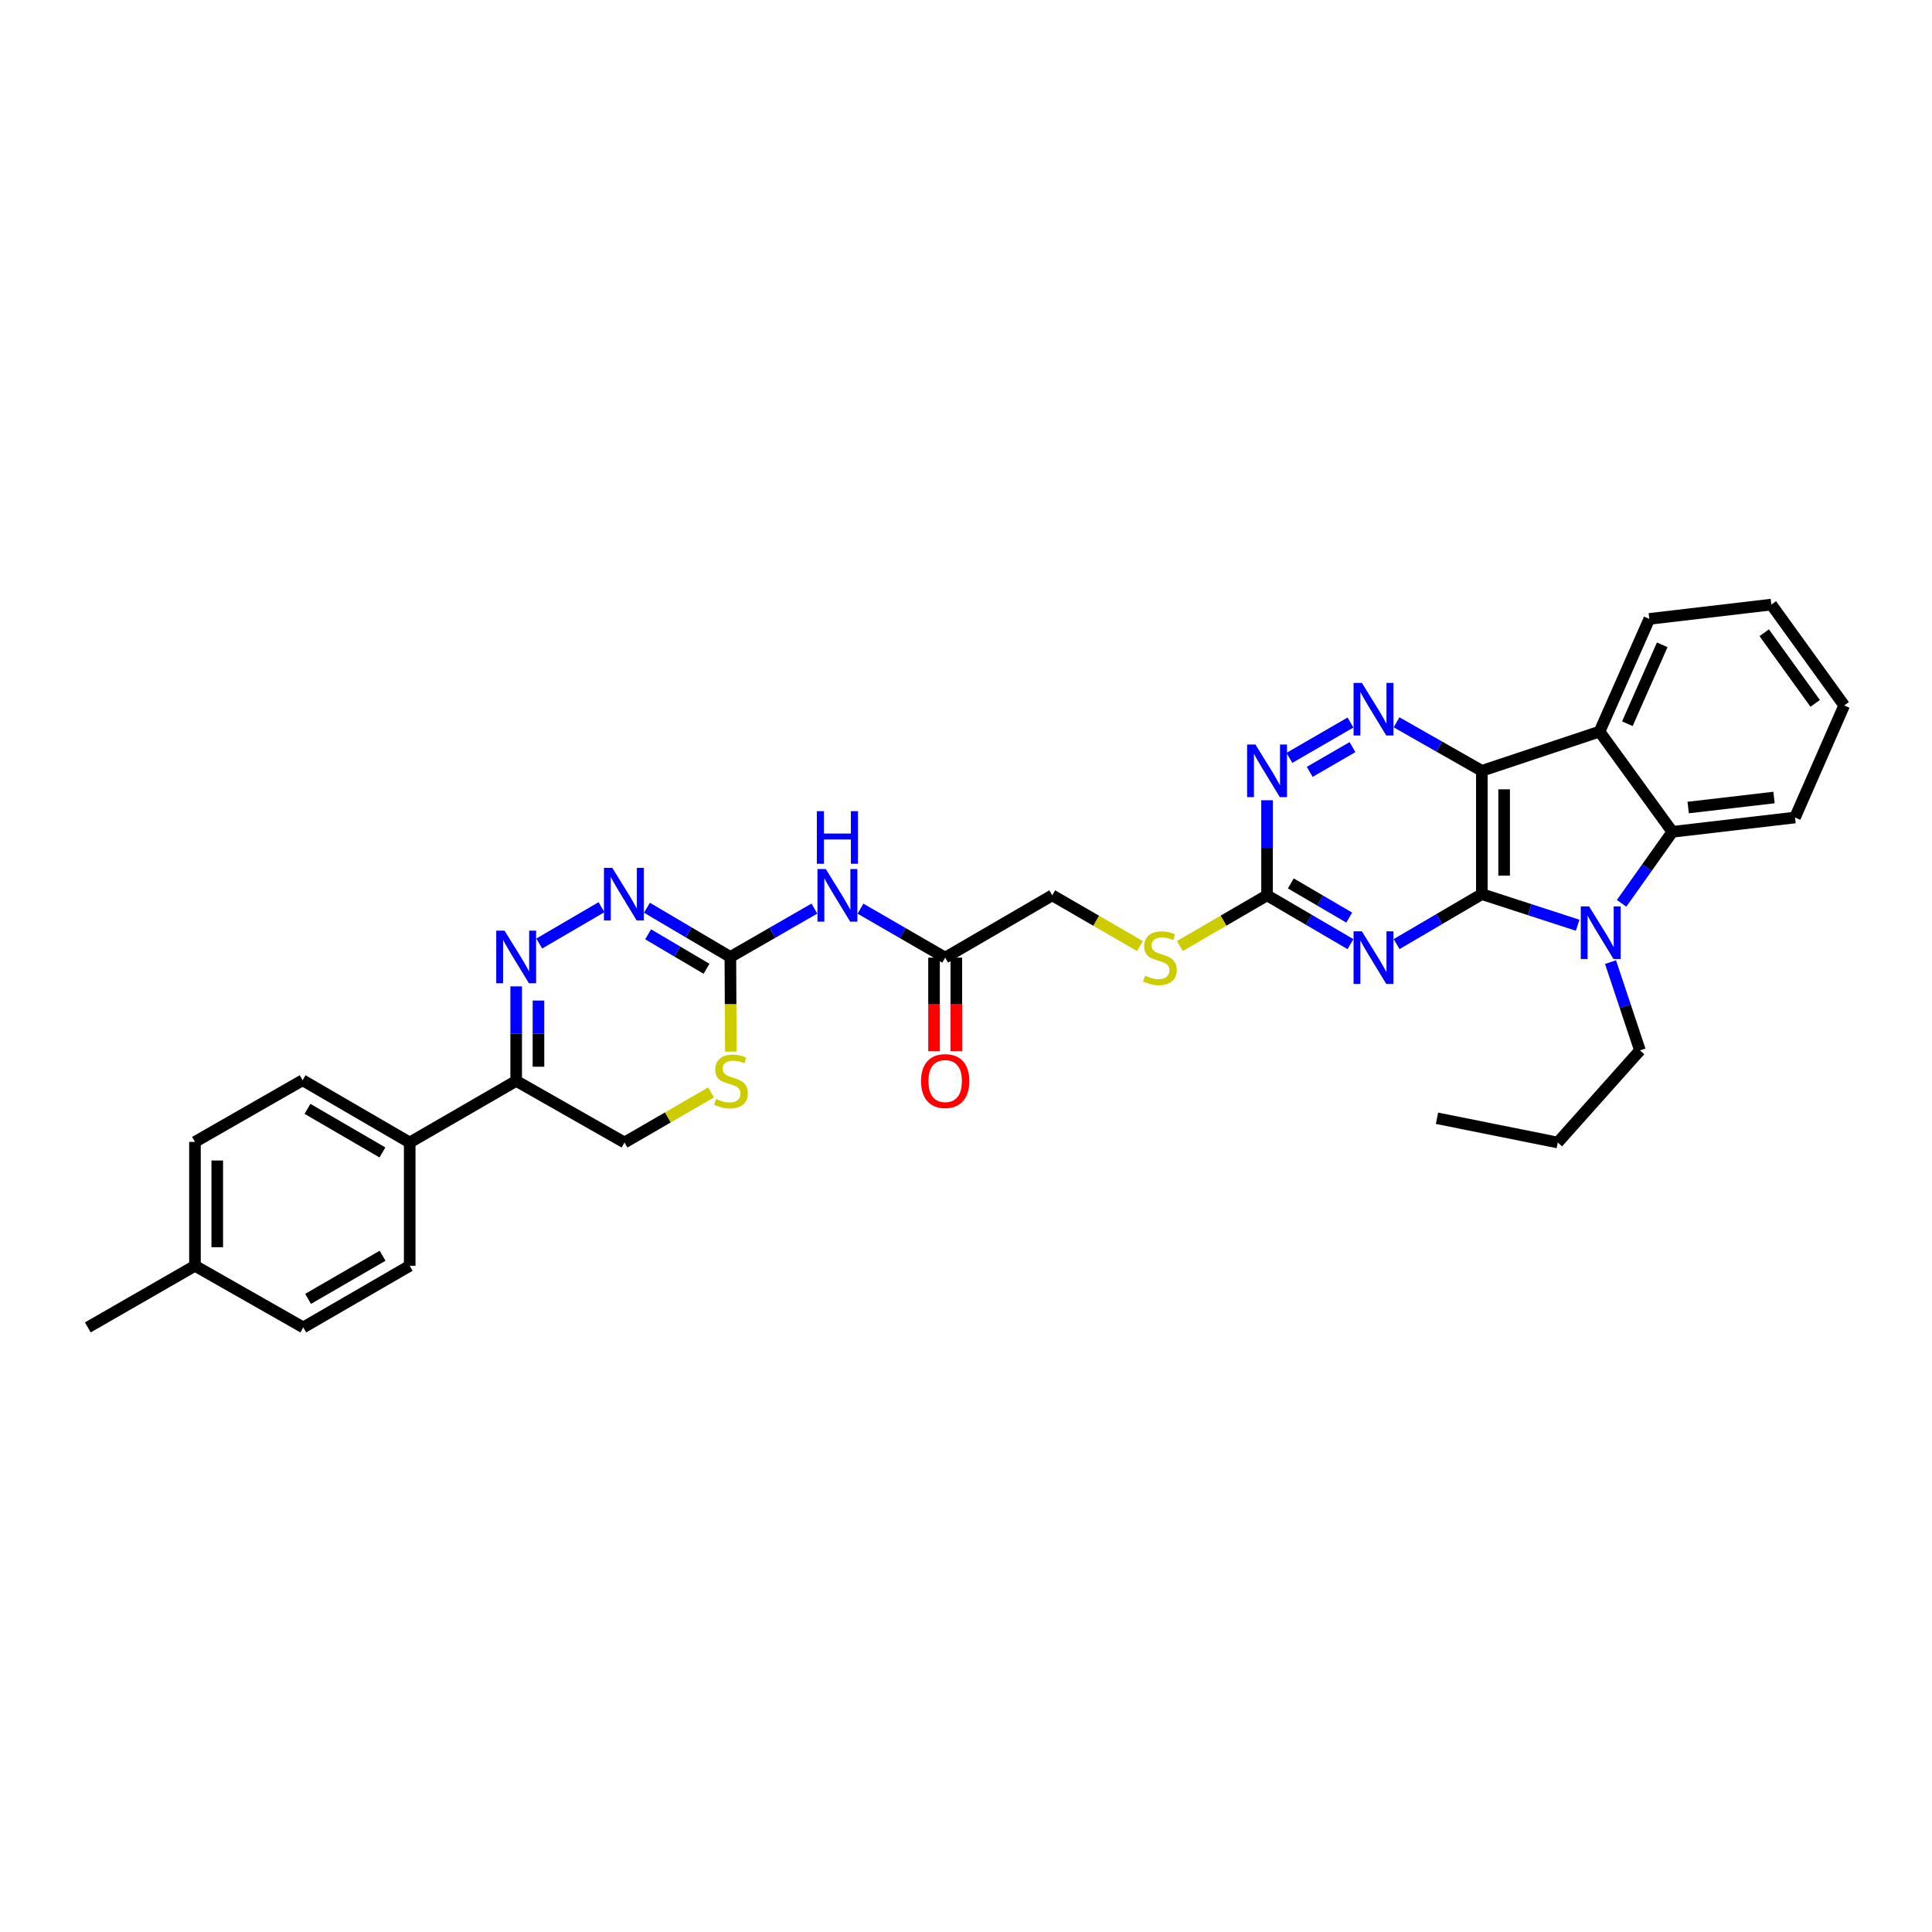 <?xml version='1.0' encoding='iso-8859-1'?>
<svg version='1.1' baseProfile='full'
              xmlns='http://www.w3.org/2000/svg'
                      xmlns:rdkit='http://www.rdkit.org/xml'
                      xmlns:xlink='http://www.w3.org/1999/xlink'
                  xml:space='preserve'
width='1000px' height='1000px' viewBox='0 0 1000 1000'>
<!-- END OF HEADER -->
<rect style='opacity:1.0;fill:#FFFFFF;stroke:none' width='1000' height='1000' x='0' y='0'> </rect>
<path class='bond-0' d='M 767.001,462.8 L 767.001,398.98' style='fill:none;fill-rule:evenodd;stroke:#000000;stroke-width:6px;stroke-linecap:butt;stroke-linejoin:miter;stroke-opacity:1' />
<path class='bond-0' d='M 778.536,453.227 L 778.536,408.553' style='fill:none;fill-rule:evenodd;stroke:#000000;stroke-width:6px;stroke-linecap:butt;stroke-linejoin:miter;stroke-opacity:1' />
<path class='bond-1' d='M 767.001,462.8 L 791.796,470.847' style='fill:none;fill-rule:evenodd;stroke:#000000;stroke-width:6px;stroke-linecap:butt;stroke-linejoin:miter;stroke-opacity:1' />
<path class='bond-1' d='M 791.796,470.847 L 816.592,478.893' style='fill:none;fill-rule:evenodd;stroke:#0000FF;stroke-width:6px;stroke-linecap:butt;stroke-linejoin:miter;stroke-opacity:1' />
<path class='bond-2' d='M 767.001,462.8 L 744.936,475.732' style='fill:none;fill-rule:evenodd;stroke:#000000;stroke-width:6px;stroke-linecap:butt;stroke-linejoin:miter;stroke-opacity:1' />
<path class='bond-2' d='M 744.936,475.732 L 722.871,488.665' style='fill:none;fill-rule:evenodd;stroke:#0000FF;stroke-width:6px;stroke-linecap:butt;stroke-linejoin:miter;stroke-opacity:1' />
<path class='bond-3' d='M 767.001,398.98 L 827.912,378.679' style='fill:none;fill-rule:evenodd;stroke:#000000;stroke-width:6px;stroke-linecap:butt;stroke-linejoin:miter;stroke-opacity:1' />
<path class='bond-4' d='M 767.001,398.98 L 744.93,386.422' style='fill:none;fill-rule:evenodd;stroke:#000000;stroke-width:6px;stroke-linecap:butt;stroke-linejoin:miter;stroke-opacity:1' />
<path class='bond-4' d='M 744.93,386.422 L 722.859,373.865' style='fill:none;fill-rule:evenodd;stroke:#0000FF;stroke-width:6px;stroke-linecap:butt;stroke-linejoin:miter;stroke-opacity:1' />
<path class='bond-5' d='M 839.335,467.556 L 852.473,449.055' style='fill:none;fill-rule:evenodd;stroke:#0000FF;stroke-width:6px;stroke-linecap:butt;stroke-linejoin:miter;stroke-opacity:1' />
<path class='bond-5' d='M 852.473,449.055 L 865.611,430.554' style='fill:none;fill-rule:evenodd;stroke:#000000;stroke-width:6px;stroke-linecap:butt;stroke-linejoin:miter;stroke-opacity:1' />
<path class='bond-22' d='M 833.605,497.984 L 841.22,520.832' style='fill:none;fill-rule:evenodd;stroke:#0000FF;stroke-width:6px;stroke-linecap:butt;stroke-linejoin:miter;stroke-opacity:1' />
<path class='bond-22' d='M 841.22,520.832 L 848.835,543.679' style='fill:none;fill-rule:evenodd;stroke:#000000;stroke-width:6px;stroke-linecap:butt;stroke-linejoin:miter;stroke-opacity:1' />
<path class='bond-9' d='M 699.002,488.692 L 677.413,476.057' style='fill:none;fill-rule:evenodd;stroke:#0000FF;stroke-width:6px;stroke-linecap:butt;stroke-linejoin:miter;stroke-opacity:1' />
<path class='bond-9' d='M 677.413,476.057 L 655.824,463.422' style='fill:none;fill-rule:evenodd;stroke:#000000;stroke-width:6px;stroke-linecap:butt;stroke-linejoin:miter;stroke-opacity:1' />
<path class='bond-9' d='M 698.352,474.946 L 683.239,466.101' style='fill:none;fill-rule:evenodd;stroke:#0000FF;stroke-width:6px;stroke-linecap:butt;stroke-linejoin:miter;stroke-opacity:1' />
<path class='bond-9' d='M 683.239,466.101 L 668.127,457.257' style='fill:none;fill-rule:evenodd;stroke:#000000;stroke-width:6px;stroke-linecap:butt;stroke-linejoin:miter;stroke-opacity:1' />
<path class='bond-23' d='M 827.912,378.679 L 853.679,320.344' style='fill:none;fill-rule:evenodd;stroke:#000000;stroke-width:6px;stroke-linecap:butt;stroke-linejoin:miter;stroke-opacity:1' />
<path class='bond-23' d='M 842.328,374.589 L 860.365,333.755' style='fill:none;fill-rule:evenodd;stroke:#000000;stroke-width:6px;stroke-linecap:butt;stroke-linejoin:miter;stroke-opacity:1' />
<path class='bond-33' d='M 827.912,378.679 L 865.611,430.554' style='fill:none;fill-rule:evenodd;stroke:#000000;stroke-width:6px;stroke-linecap:butt;stroke-linejoin:miter;stroke-opacity:1' />
<path class='bond-34' d='M 699.007,373.973 L 667.395,392.279' style='fill:none;fill-rule:evenodd;stroke:#0000FF;stroke-width:6px;stroke-linecap:butt;stroke-linejoin:miter;stroke-opacity:1' />
<path class='bond-34' d='M 700.045,386.701 L 677.917,399.515' style='fill:none;fill-rule:evenodd;stroke:#0000FF;stroke-width:6px;stroke-linecap:butt;stroke-linejoin:miter;stroke-opacity:1' />
<path class='bond-27' d='M 865.611,430.554 L 929.092,423.139' style='fill:none;fill-rule:evenodd;stroke:#000000;stroke-width:6px;stroke-linecap:butt;stroke-linejoin:miter;stroke-opacity:1' />
<path class='bond-27' d='M 873.795,417.984 L 918.232,412.794' style='fill:none;fill-rule:evenodd;stroke:#000000;stroke-width:6px;stroke-linecap:butt;stroke-linejoin:miter;stroke-opacity:1' />
<path class='bond-6' d='M 279.112,488.363 L 311.335,469.563' style='fill:none;fill-rule:evenodd;stroke:#0000FF;stroke-width:6px;stroke-linecap:butt;stroke-linejoin:miter;stroke-opacity:1' />
<path class='bond-36' d='M 267.175,510.543 L 267.175,535.009' style='fill:none;fill-rule:evenodd;stroke:#0000FF;stroke-width:6px;stroke-linecap:butt;stroke-linejoin:miter;stroke-opacity:1' />
<path class='bond-36' d='M 267.175,535.009 L 267.175,559.475' style='fill:none;fill-rule:evenodd;stroke:#000000;stroke-width:6px;stroke-linecap:butt;stroke-linejoin:miter;stroke-opacity:1' />
<path class='bond-36' d='M 278.709,517.883 L 278.709,535.009' style='fill:none;fill-rule:evenodd;stroke:#0000FF;stroke-width:6px;stroke-linecap:butt;stroke-linejoin:miter;stroke-opacity:1' />
<path class='bond-36' d='M 278.709,535.009 L 278.709,552.135' style='fill:none;fill-rule:evenodd;stroke:#000000;stroke-width:6px;stroke-linecap:butt;stroke-linejoin:miter;stroke-opacity:1' />
<path class='bond-7' d='M 378.038,495.328 L 399.783,482.807' style='fill:none;fill-rule:evenodd;stroke:#000000;stroke-width:6px;stroke-linecap:butt;stroke-linejoin:miter;stroke-opacity:1' />
<path class='bond-7' d='M 399.783,482.807 L 421.528,470.286' style='fill:none;fill-rule:evenodd;stroke:#0000FF;stroke-width:6px;stroke-linecap:butt;stroke-linejoin:miter;stroke-opacity:1' />
<path class='bond-8' d='M 378.038,495.328 L 356.444,482.583' style='fill:none;fill-rule:evenodd;stroke:#000000;stroke-width:6px;stroke-linecap:butt;stroke-linejoin:miter;stroke-opacity:1' />
<path class='bond-8' d='M 356.444,482.583 L 334.85,469.838' style='fill:none;fill-rule:evenodd;stroke:#0000FF;stroke-width:6px;stroke-linecap:butt;stroke-linejoin:miter;stroke-opacity:1' />
<path class='bond-8' d='M 365.696,501.438 L 350.581,492.517' style='fill:none;fill-rule:evenodd;stroke:#000000;stroke-width:6px;stroke-linecap:butt;stroke-linejoin:miter;stroke-opacity:1' />
<path class='bond-8' d='M 350.581,492.517 L 335.465,483.595' style='fill:none;fill-rule:evenodd;stroke:#0000FF;stroke-width:6px;stroke-linecap:butt;stroke-linejoin:miter;stroke-opacity:1' />
<path class='bond-13' d='M 378.038,495.328 L 378.158,519.814' style='fill:none;fill-rule:evenodd;stroke:#000000;stroke-width:6px;stroke-linecap:butt;stroke-linejoin:miter;stroke-opacity:1' />
<path class='bond-13' d='M 378.158,519.814 L 378.277,544.299' style='fill:none;fill-rule:evenodd;stroke:#CCCC00;stroke-width:6px;stroke-linecap:butt;stroke-linejoin:miter;stroke-opacity:1' />
<path class='bond-12' d='M 655.824,463.422 L 655.824,438.812' style='fill:none;fill-rule:evenodd;stroke:#000000;stroke-width:6px;stroke-linecap:butt;stroke-linejoin:miter;stroke-opacity:1' />
<path class='bond-12' d='M 655.824,438.812 L 655.824,414.202' style='fill:none;fill-rule:evenodd;stroke:#0000FF;stroke-width:6px;stroke-linecap:butt;stroke-linejoin:miter;stroke-opacity:1' />
<path class='bond-17' d='M 655.824,463.422 L 633.261,476.541' style='fill:none;fill-rule:evenodd;stroke:#000000;stroke-width:6px;stroke-linecap:butt;stroke-linejoin:miter;stroke-opacity:1' />
<path class='bond-17' d='M 633.261,476.541 L 610.698,489.66' style='fill:none;fill-rule:evenodd;stroke:#CCCC00;stroke-width:6px;stroke-linecap:butt;stroke-linejoin:miter;stroke-opacity:1' />
<path class='bond-10' d='M 445.384,470.322 L 467.303,482.995' style='fill:none;fill-rule:evenodd;stroke:#0000FF;stroke-width:6px;stroke-linecap:butt;stroke-linejoin:miter;stroke-opacity:1' />
<path class='bond-10' d='M 467.303,482.995 L 489.221,495.668' style='fill:none;fill-rule:evenodd;stroke:#000000;stroke-width:6px;stroke-linecap:butt;stroke-linejoin:miter;stroke-opacity:1' />
<path class='bond-11' d='M 267.175,559.475 L 323.241,591.363' style='fill:none;fill-rule:evenodd;stroke:#000000;stroke-width:6px;stroke-linecap:butt;stroke-linejoin:miter;stroke-opacity:1' />
<path class='bond-15' d='M 267.175,559.475 L 212.063,591.363' style='fill:none;fill-rule:evenodd;stroke:#000000;stroke-width:6px;stroke-linecap:butt;stroke-linejoin:miter;stroke-opacity:1' />
<path class='bond-16' d='M 368.032,565.446 L 345.636,578.405' style='fill:none;fill-rule:evenodd;stroke:#CCCC00;stroke-width:6px;stroke-linecap:butt;stroke-linejoin:miter;stroke-opacity:1' />
<path class='bond-16' d='M 345.636,578.405 L 323.241,591.363' style='fill:none;fill-rule:evenodd;stroke:#000000;stroke-width:6px;stroke-linecap:butt;stroke-linejoin:miter;stroke-opacity:1' />
<path class='bond-14' d='M 489.221,495.668 L 544.646,463.422' style='fill:none;fill-rule:evenodd;stroke:#000000;stroke-width:6px;stroke-linecap:butt;stroke-linejoin:miter;stroke-opacity:1' />
<path class='bond-18' d='M 483.454,495.668 L 483.454,519.892' style='fill:none;fill-rule:evenodd;stroke:#000000;stroke-width:6px;stroke-linecap:butt;stroke-linejoin:miter;stroke-opacity:1' />
<path class='bond-18' d='M 483.454,519.892 L 483.454,544.115' style='fill:none;fill-rule:evenodd;stroke:#FF0000;stroke-width:6px;stroke-linecap:butt;stroke-linejoin:miter;stroke-opacity:1' />
<path class='bond-18' d='M 494.989,495.668 L 494.989,519.892' style='fill:none;fill-rule:evenodd;stroke:#000000;stroke-width:6px;stroke-linecap:butt;stroke-linejoin:miter;stroke-opacity:1' />
<path class='bond-18' d='M 494.989,519.892 L 494.989,544.115' style='fill:none;fill-rule:evenodd;stroke:#FF0000;stroke-width:6px;stroke-linecap:butt;stroke-linejoin:miter;stroke-opacity:1' />
<path class='bond-19' d='M 212.063,591.363 L 156.632,559.136' style='fill:none;fill-rule:evenodd;stroke:#000000;stroke-width:6px;stroke-linecap:butt;stroke-linejoin:miter;stroke-opacity:1' />
<path class='bond-19' d='M 197.951,596.501 L 159.149,573.942' style='fill:none;fill-rule:evenodd;stroke:#000000;stroke-width:6px;stroke-linecap:butt;stroke-linejoin:miter;stroke-opacity:1' />
<path class='bond-20' d='M 212.063,591.363 L 212.063,655.17' style='fill:none;fill-rule:evenodd;stroke:#000000;stroke-width:6px;stroke-linecap:butt;stroke-linejoin:miter;stroke-opacity:1' />
<path class='bond-21' d='M 590.029,489.685 L 567.338,476.553' style='fill:none;fill-rule:evenodd;stroke:#CCCC00;stroke-width:6px;stroke-linecap:butt;stroke-linejoin:miter;stroke-opacity:1' />
<path class='bond-21' d='M 567.338,476.553 L 544.646,463.422' style='fill:none;fill-rule:evenodd;stroke:#000000;stroke-width:6px;stroke-linecap:butt;stroke-linejoin:miter;stroke-opacity:1' />
<path class='bond-24' d='M 156.632,559.136 L 100.912,591.049' style='fill:none;fill-rule:evenodd;stroke:#000000;stroke-width:6px;stroke-linecap:butt;stroke-linejoin:miter;stroke-opacity:1' />
<path class='bond-25' d='M 212.063,655.17 L 156.978,687.07' style='fill:none;fill-rule:evenodd;stroke:#000000;stroke-width:6px;stroke-linecap:butt;stroke-linejoin:miter;stroke-opacity:1' />
<path class='bond-25' d='M 198.02,649.973 L 159.46,672.303' style='fill:none;fill-rule:evenodd;stroke:#000000;stroke-width:6px;stroke-linecap:butt;stroke-linejoin:miter;stroke-opacity:1' />
<path class='bond-29' d='M 848.835,543.679 L 806.29,591.363' style='fill:none;fill-rule:evenodd;stroke:#000000;stroke-width:6px;stroke-linecap:butt;stroke-linejoin:miter;stroke-opacity:1' />
<path class='bond-30' d='M 853.679,320.344 L 916.846,312.93' style='fill:none;fill-rule:evenodd;stroke:#000000;stroke-width:6px;stroke-linecap:butt;stroke-linejoin:miter;stroke-opacity:1' />
<path class='bond-37' d='M 100.912,591.049 L 100.912,655.17' style='fill:none;fill-rule:evenodd;stroke:#000000;stroke-width:6px;stroke-linecap:butt;stroke-linejoin:miter;stroke-opacity:1' />
<path class='bond-37' d='M 112.447,600.667 L 112.447,645.552' style='fill:none;fill-rule:evenodd;stroke:#000000;stroke-width:6px;stroke-linecap:butt;stroke-linejoin:miter;stroke-opacity:1' />
<path class='bond-26' d='M 156.978,687.07 L 100.912,655.17' style='fill:none;fill-rule:evenodd;stroke:#000000;stroke-width:6px;stroke-linecap:butt;stroke-linejoin:miter;stroke-opacity:1' />
<path class='bond-28' d='M 100.912,655.17 L 45.455,687.07' style='fill:none;fill-rule:evenodd;stroke:#000000;stroke-width:6px;stroke-linecap:butt;stroke-linejoin:miter;stroke-opacity:1' />
<path class='bond-31' d='M 929.092,423.139 L 954.545,365.144' style='fill:none;fill-rule:evenodd;stroke:#000000;stroke-width:6px;stroke-linecap:butt;stroke-linejoin:miter;stroke-opacity:1' />
<path class='bond-32' d='M 806.29,591.363 L 743.79,578.809' style='fill:none;fill-rule:evenodd;stroke:#000000;stroke-width:6px;stroke-linecap:butt;stroke-linejoin:miter;stroke-opacity:1' />
<path class='bond-35' d='M 916.846,312.93 L 954.545,365.144' style='fill:none;fill-rule:evenodd;stroke:#000000;stroke-width:6px;stroke-linecap:butt;stroke-linejoin:miter;stroke-opacity:1' />
<path class='bond-35' d='M 913.149,327.514 L 939.538,364.064' style='fill:none;fill-rule:evenodd;stroke:#000000;stroke-width:6px;stroke-linecap:butt;stroke-linejoin:miter;stroke-opacity:1' />
<path  class='atom-2' d='M 822.516 469.157
L 831.436 483.576
Q 832.32 484.998, 833.743 487.574
Q 835.166 490.15, 835.243 490.304
L 835.243 469.157
L 838.857 469.157
L 838.857 496.379
L 835.127 496.379
L 825.553 480.615
Q 824.438 478.769, 823.246 476.655
Q 822.093 474.54, 821.747 473.886
L 821.747 496.379
L 818.209 496.379
L 818.209 469.157
L 822.516 469.157
' fill='#0000FF'/>
<path  class='atom-3' d='M 704.905 482.057
L 713.825 496.475
Q 714.709 497.898, 716.132 500.474
Q 717.555 503.05, 717.631 503.204
L 717.631 482.057
L 721.246 482.057
L 721.246 509.279
L 717.516 509.279
L 707.942 493.515
Q 706.827 491.669, 705.635 489.555
Q 704.482 487.44, 704.136 486.786
L 704.136 509.279
L 700.598 509.279
L 700.598 482.057
L 704.905 482.057
' fill='#0000FF'/>
<path  class='atom-5' d='M 704.905 353.462
L 713.825 367.881
Q 714.709 369.303, 716.132 371.879
Q 717.555 374.455, 717.631 374.609
L 717.631 353.462
L 721.246 353.462
L 721.246 380.684
L 717.516 380.684
L 707.942 364.92
Q 706.827 363.074, 705.635 360.96
Q 704.482 358.845, 704.136 358.191
L 704.136 380.684
L 700.598 380.684
L 700.598 353.462
L 704.905 353.462
' fill='#0000FF'/>
<path  class='atom-7' d='M 261.157 481.717
L 270.077 496.136
Q 270.962 497.558, 272.384 500.135
Q 273.807 502.711, 273.884 502.864
L 273.884 481.717
L 277.498 481.717
L 277.498 508.94
L 273.769 508.94
L 264.195 493.175
Q 263.08 491.33, 261.888 489.215
Q 260.734 487.1, 260.388 486.446
L 260.388 508.94
L 256.851 508.94
L 256.851 481.717
L 261.157 481.717
' fill='#0000FF'/>
<path  class='atom-9' d='M 316.909 449.189
L 325.829 463.607
Q 326.714 465.03, 328.136 467.606
Q 329.559 470.182, 329.636 470.336
L 329.636 449.189
L 333.25 449.189
L 333.25 476.411
L 329.521 476.411
L 319.947 460.647
Q 318.832 458.801, 317.64 456.686
Q 316.486 454.572, 316.14 453.918
L 316.14 476.411
L 312.603 476.411
L 312.603 449.189
L 316.909 449.189
' fill='#0000FF'/>
<path  class='atom-11' d='M 427.433 449.81
L 436.353 464.229
Q 437.237 465.652, 438.66 468.228
Q 440.083 470.804, 440.16 470.958
L 440.16 449.81
L 443.774 449.81
L 443.774 477.033
L 440.044 477.033
L 430.47 461.268
Q 429.355 459.423, 428.163 457.308
Q 427.01 455.193, 426.664 454.54
L 426.664 477.033
L 423.126 477.033
L 423.126 449.81
L 427.433 449.81
' fill='#0000FF'/>
<path  class='atom-11' d='M 422.799 419.866
L 426.491 419.866
L 426.491 431.439
L 440.409 431.439
L 440.409 419.866
L 444.101 419.866
L 444.101 447.088
L 440.409 447.088
L 440.409 434.515
L 426.491 434.515
L 426.491 447.088
L 422.799 447.088
L 422.799 419.866
' fill='#0000FF'/>
<path  class='atom-13' d='M 649.806 385.369
L 658.727 399.787
Q 659.611 401.21, 661.034 403.786
Q 662.456 406.362, 662.533 406.516
L 662.533 385.369
L 666.147 385.369
L 666.147 412.591
L 662.418 412.591
L 652.844 396.827
Q 651.729 394.981, 650.537 392.866
Q 649.383 390.752, 649.037 390.098
L 649.037 412.591
L 645.5 412.591
L 645.5 385.369
L 649.806 385.369
' fill='#0000FF'/>
<path  class='atom-14' d='M 370.662 568.818
Q 370.969 568.934, 372.238 569.472
Q 373.507 570.01, 374.891 570.356
Q 376.314 570.664, 377.698 570.664
Q 380.274 570.664, 381.774 569.434
Q 383.273 568.165, 383.273 565.973
Q 383.273 564.474, 382.504 563.551
Q 381.774 562.628, 380.62 562.128
Q 379.467 561.628, 377.544 561.052
Q 375.122 560.321, 373.661 559.629
Q 372.238 558.937, 371.2 557.476
Q 370.2 556.015, 370.2 553.554
Q 370.2 550.132, 372.507 548.017
Q 374.853 545.902, 379.467 545.902
Q 382.62 545.902, 386.195 547.402
L 385.311 550.363
Q 382.043 549.017, 379.582 549.017
Q 376.929 549.017, 375.468 550.132
Q 374.007 551.209, 374.045 553.093
Q 374.045 554.554, 374.776 555.438
Q 375.545 556.322, 376.621 556.822
Q 377.736 557.322, 379.582 557.899
Q 382.043 558.668, 383.504 559.437
Q 384.965 560.206, 386.003 561.782
Q 387.08 563.32, 387.08 565.973
Q 387.08 569.741, 384.542 571.779
Q 382.043 573.778, 377.852 573.778
Q 375.43 573.778, 373.584 573.24
Q 371.777 572.74, 369.624 571.856
L 370.662 568.818
' fill='#CCCC00'/>
<path  class='atom-18' d='M 592.676 505.011
Q 592.984 505.127, 594.253 505.665
Q 595.522 506.203, 596.906 506.549
Q 598.329 506.857, 599.713 506.857
Q 602.289 506.857, 603.788 505.626
Q 605.288 504.358, 605.288 502.166
Q 605.288 500.666, 604.519 499.744
Q 603.788 498.821, 602.635 498.321
Q 601.481 497.821, 599.559 497.244
Q 597.137 496.514, 595.676 495.822
Q 594.253 495.13, 593.215 493.669
Q 592.215 492.208, 592.215 489.747
Q 592.215 486.325, 594.522 484.21
Q 596.868 482.095, 601.481 482.095
Q 604.634 482.095, 608.21 483.595
L 607.326 486.555
Q 604.058 485.21, 601.597 485.21
Q 598.944 485.21, 597.483 486.325
Q 596.022 487.401, 596.06 489.285
Q 596.06 490.746, 596.791 491.631
Q 597.56 492.515, 598.636 493.015
Q 599.751 493.515, 601.597 494.092
Q 604.058 494.861, 605.519 495.63
Q 606.98 496.399, 608.018 497.975
Q 609.094 499.513, 609.094 502.166
Q 609.094 505.934, 606.557 507.972
Q 604.058 509.971, 599.867 509.971
Q 597.444 509.971, 595.599 509.433
Q 593.792 508.933, 591.638 508.049
L 592.676 505.011
' fill='#CCCC00'/>
<path  class='atom-19' d='M 476.725 559.552
Q 476.725 553.016, 479.955 549.363
Q 483.185 545.71, 489.221 545.71
Q 495.258 545.71, 498.488 549.363
Q 501.717 553.016, 501.717 559.552
Q 501.717 566.165, 498.449 569.934
Q 495.181 573.663, 489.221 573.663
Q 483.223 573.663, 479.955 569.934
Q 476.725 566.204, 476.725 559.552
M 489.221 570.587
Q 493.374 570.587, 495.604 567.819
Q 497.872 565.012, 497.872 559.552
Q 497.872 554.208, 495.604 551.516
Q 493.374 548.786, 489.221 548.786
Q 485.069 548.786, 482.8 551.478
Q 480.57 554.169, 480.57 559.552
Q 480.57 565.05, 482.8 567.819
Q 485.069 570.587, 489.221 570.587
' fill='#FF0000'/>
</svg>
